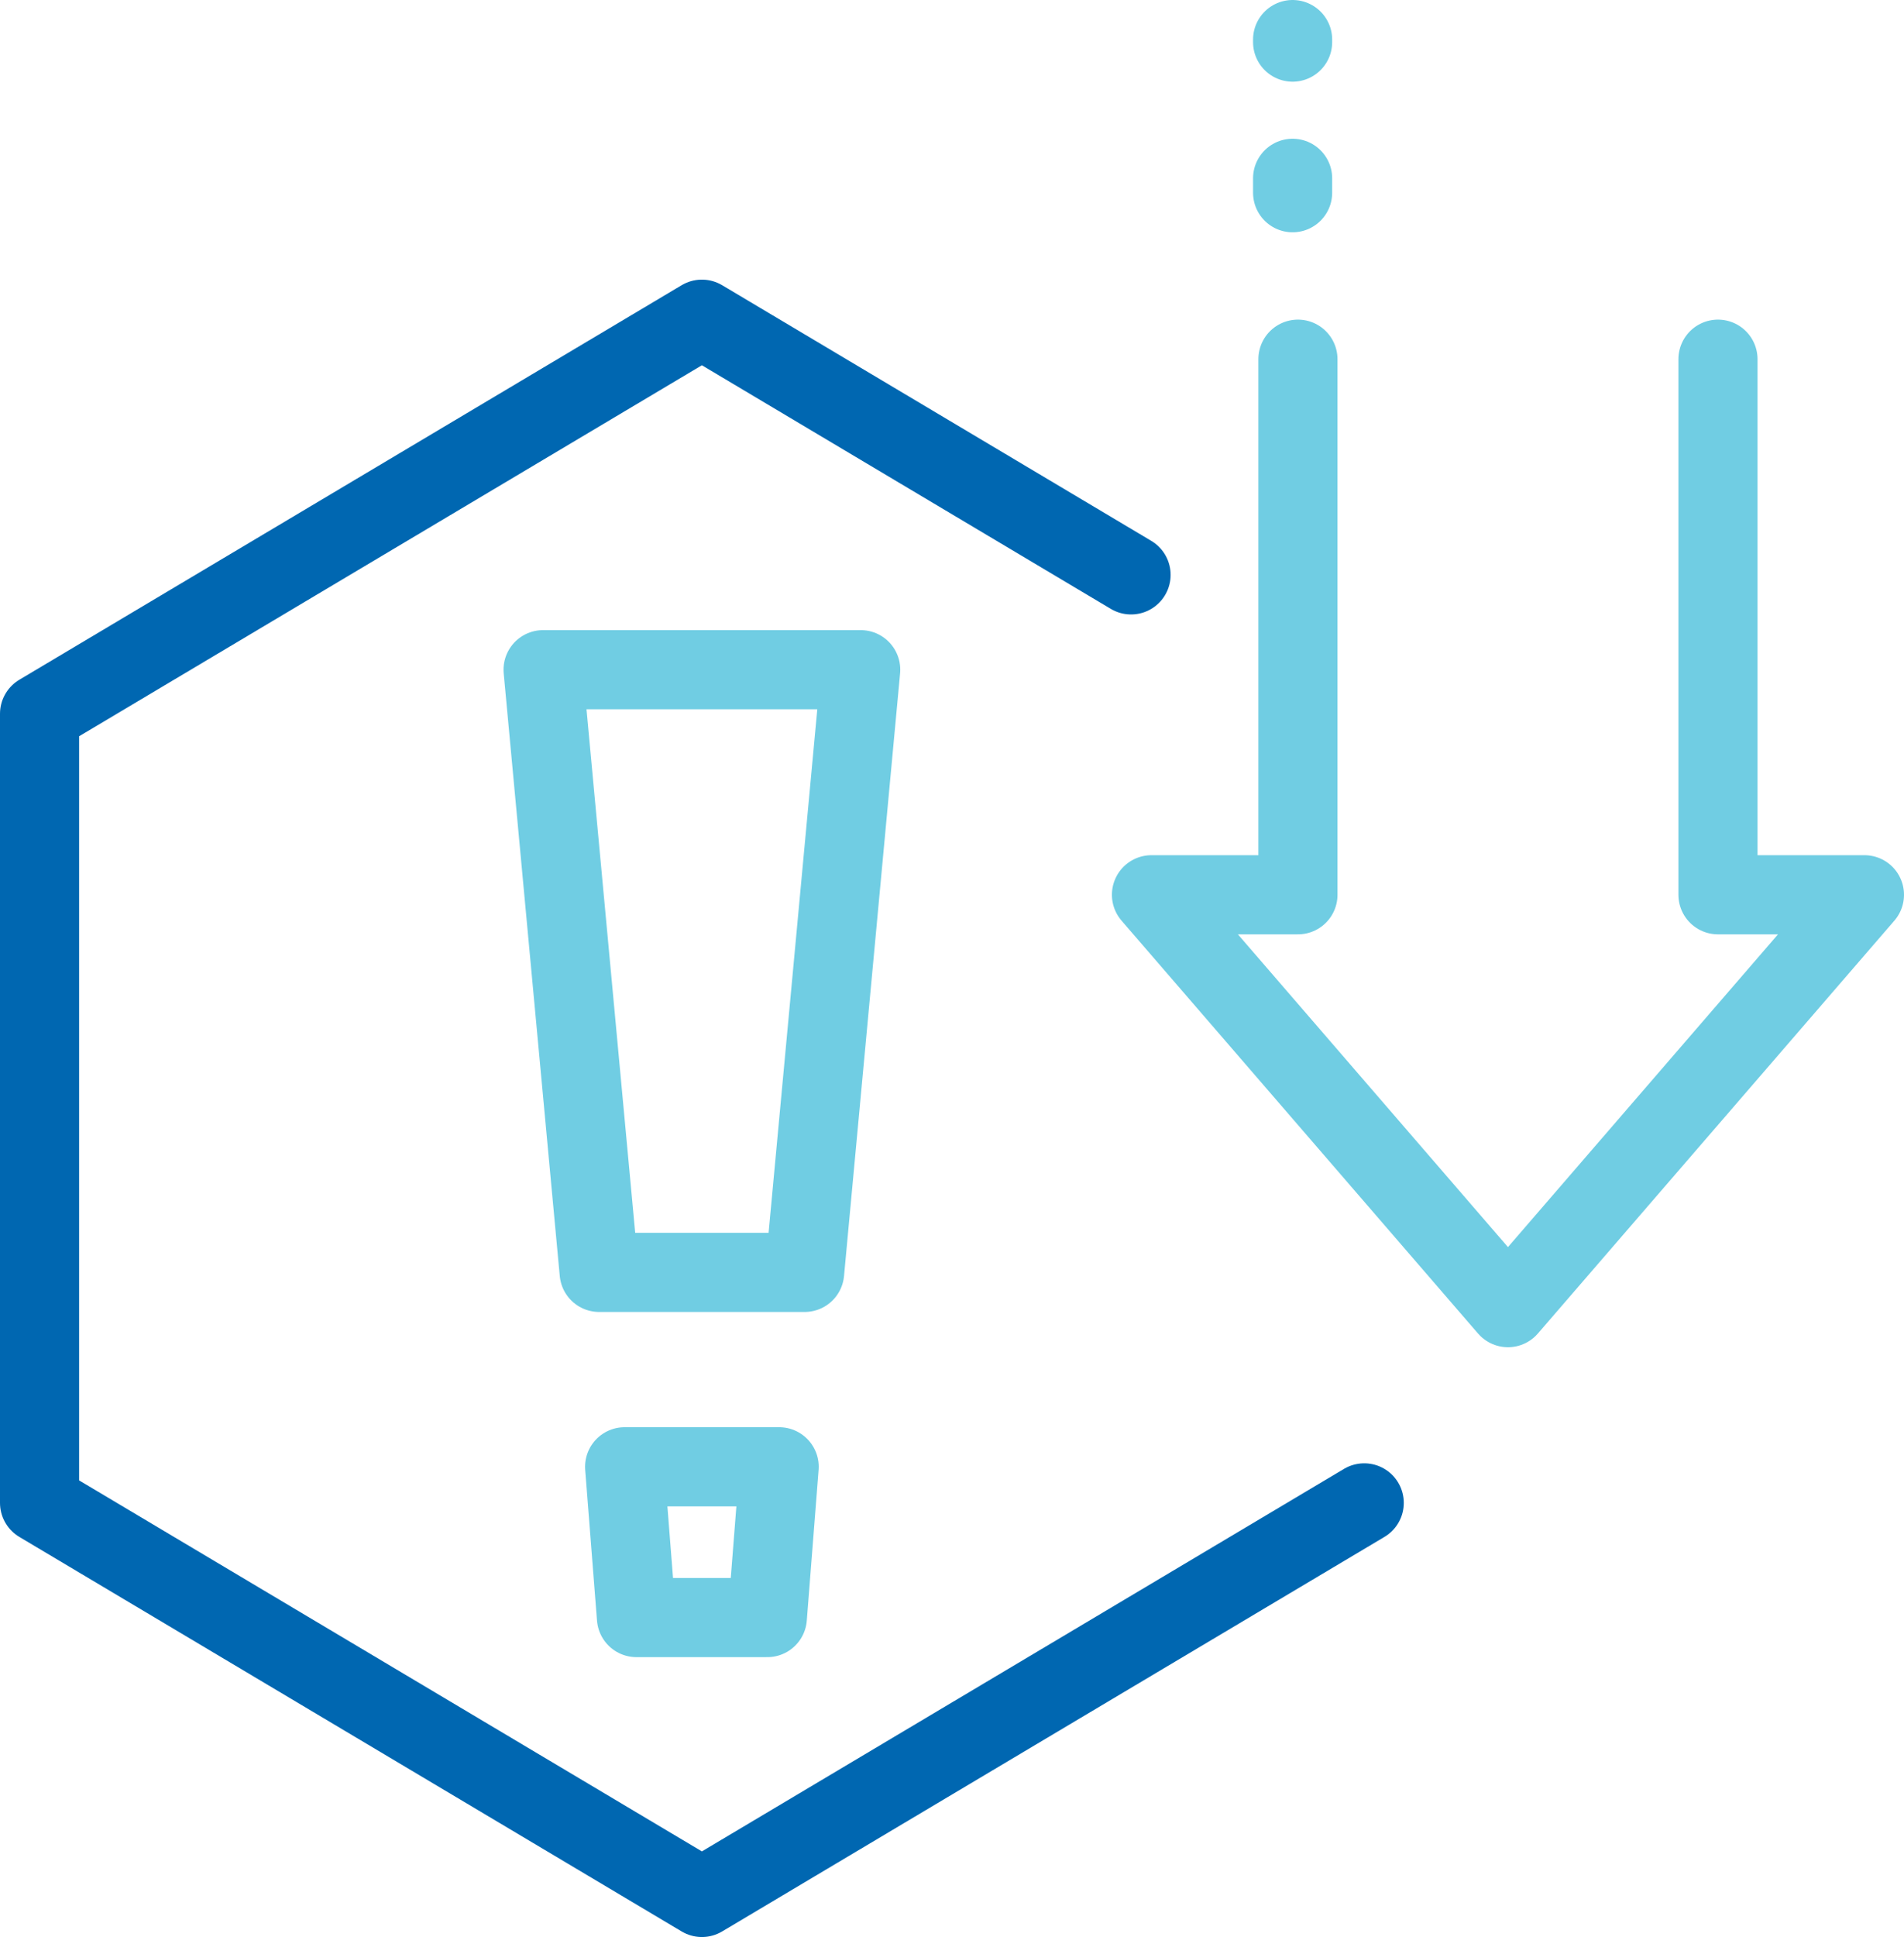 <svg xmlns="http://www.w3.org/2000/svg" width="36.1" height="36.707"><g fill="none" stroke-linecap="round" stroke-linejoin="round" stroke-width="1.5"><g stroke="#70cde3"><path d="M32.573 6.807v10.149h2.777l-6.759 7.824-6.759-7.824h2.777V6.807M24.508 3.652v-.273M24.508.798V.75"/></g><path d="m21.445 10.894-8.137-4.845L.75 13.526V28.48l12.558 7.477 12.558-7.477" stroke="#0067b1"/><path d="m15.256 24.112 1.063-11.421h-6.022l1.063 11.421ZM11.843 27.796l.224 2.857h2.482l.224-2.857Z" stroke="#70cde3"/></g></svg>
